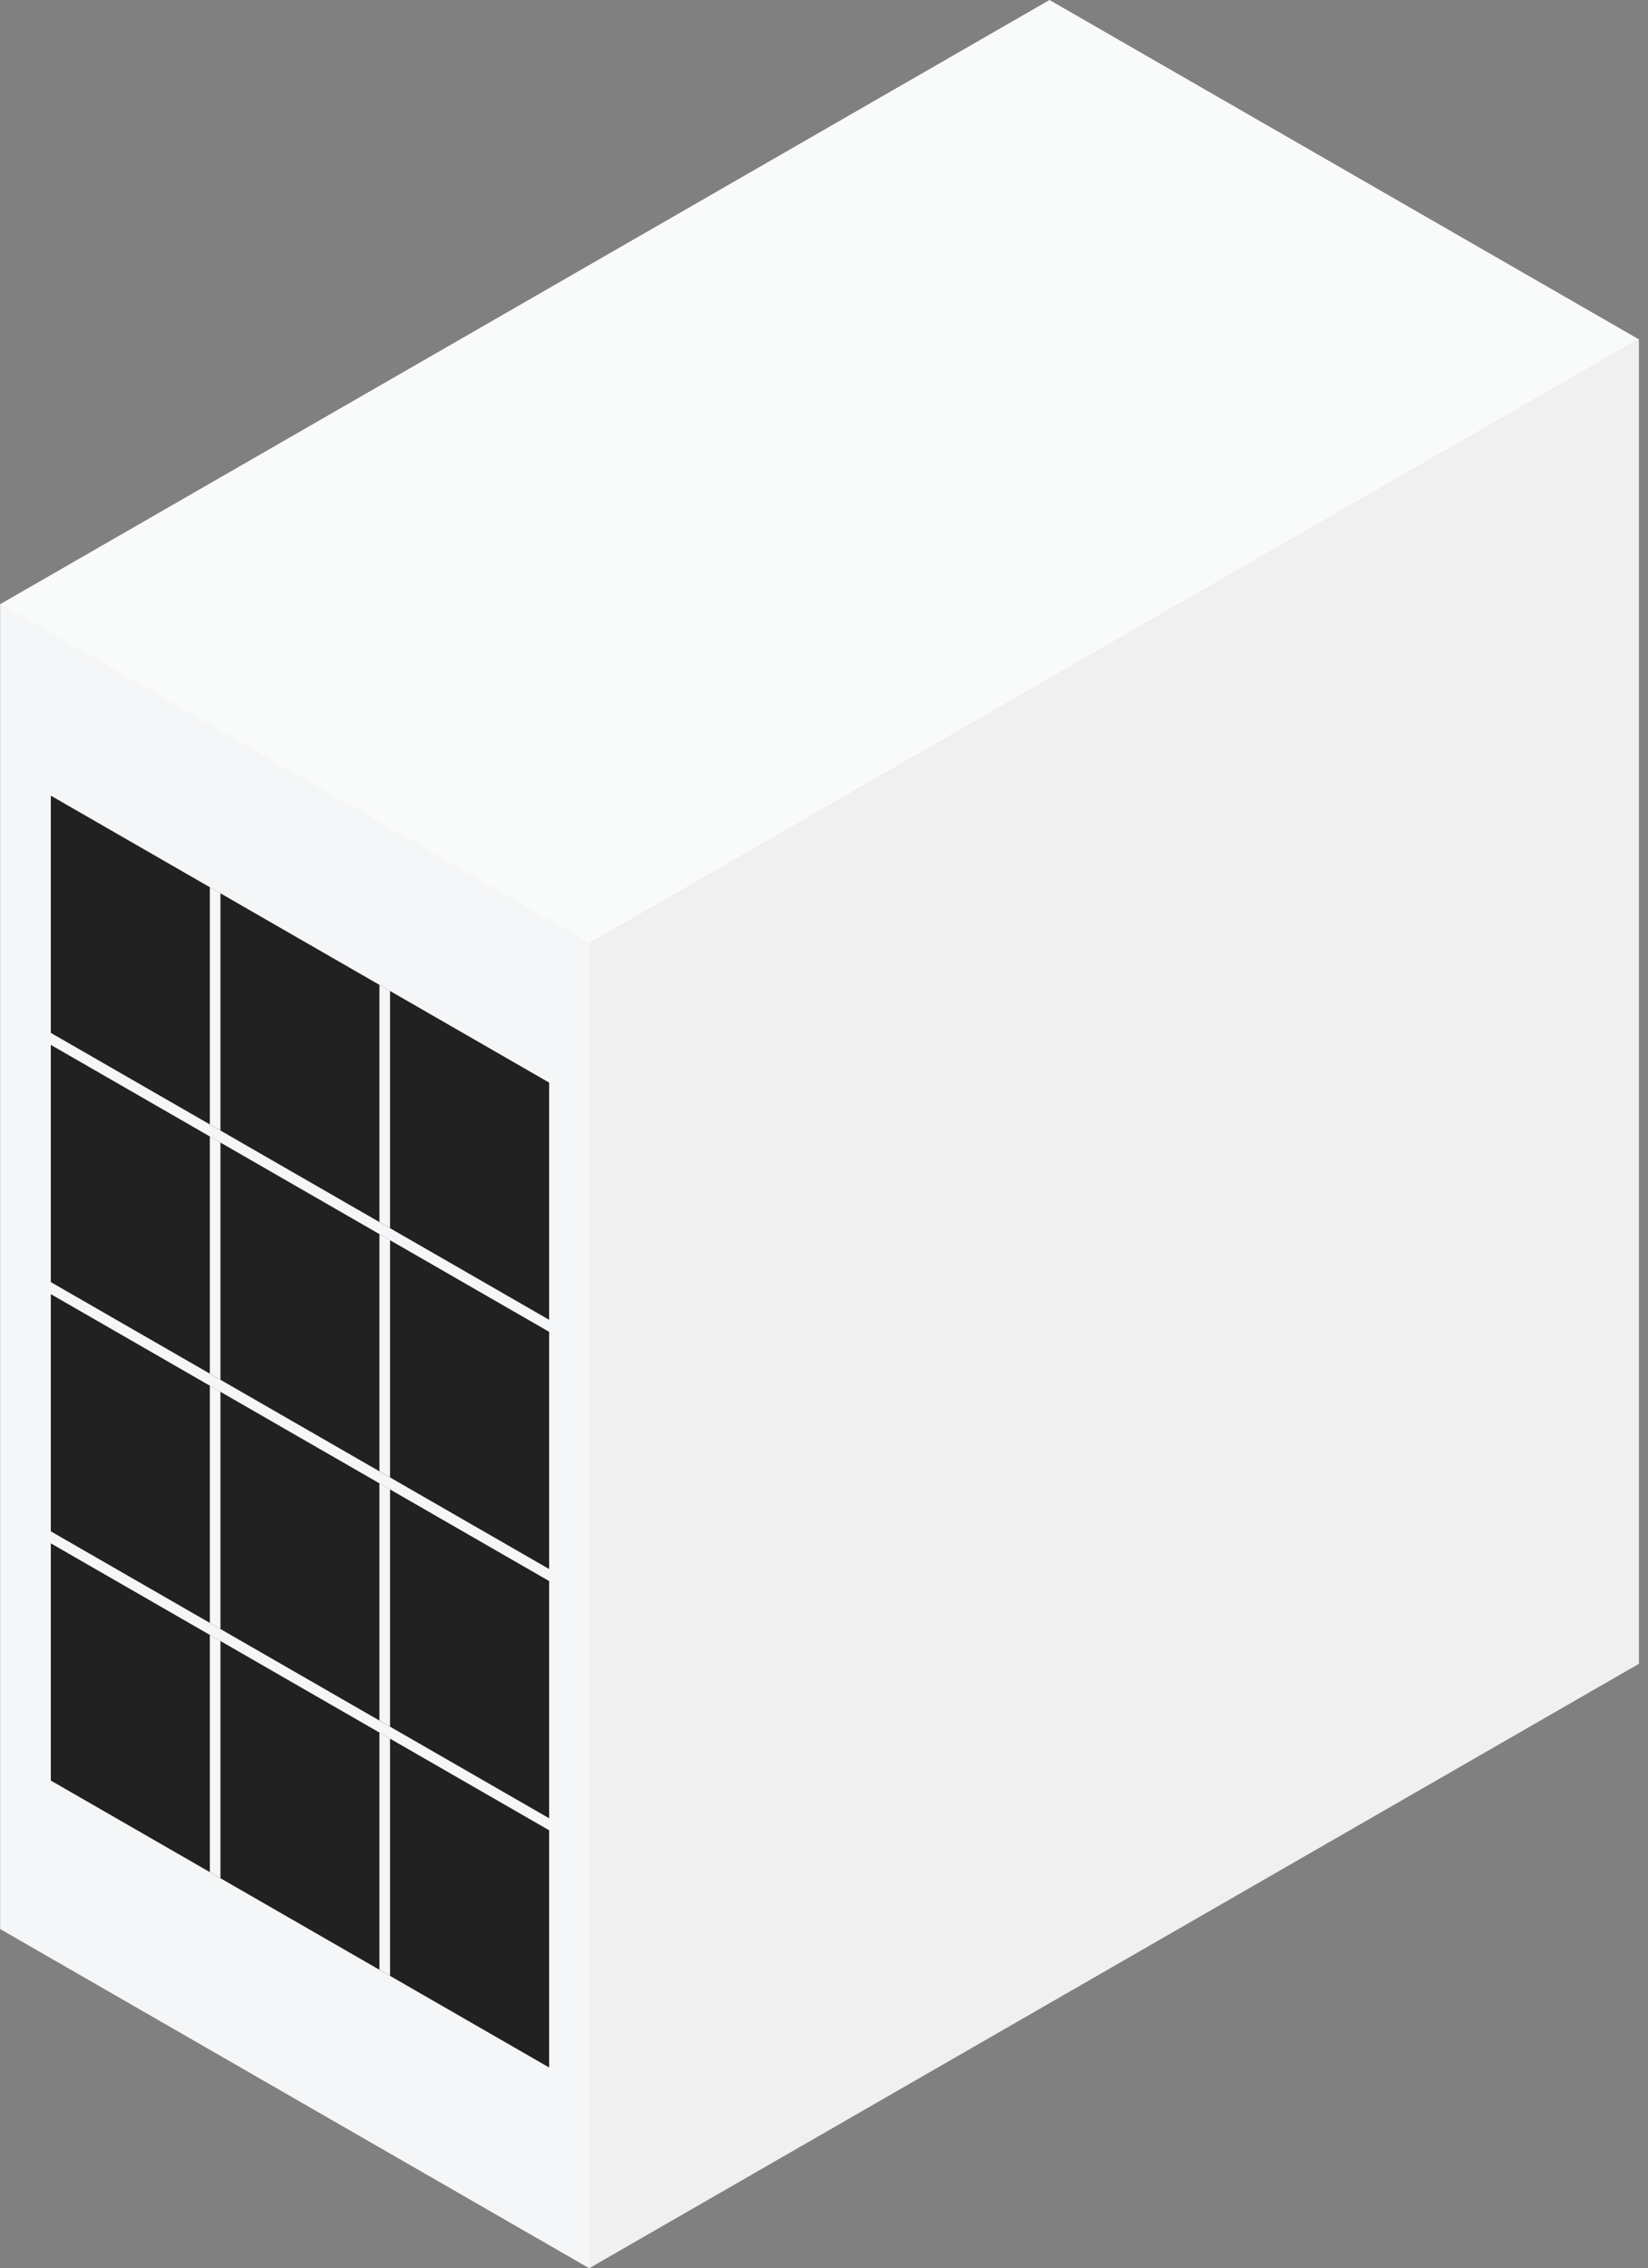 <svg width="173" height="238" viewBox="0 0 173 238" fill="none" xmlns="http://www.w3.org/2000/svg">
<rect x="0" y="0" width="173" height="238" fill="#808080" stroke="none"/>
<rect width="71.349" height="127.091" transform="matrix(0.867 0.499 -0.867 0.499 110.172 0)" fill="#F9FAFA"/>
<rect width="71.349" height="139.019" transform="matrix(0.867 0.499 0 1 0.016 63.393)" fill="#F5F6F8"/>
<rect width="127.091" height="139.019" transform="matrix(0.867 -0.499 0 1 61.859 98.981)" fill="#F0F0F0"/>
<rect width="60.334" height="24.891" transform="matrix(0.867 0.499 0 1 5.336 83.488)" fill="#212121"/>
<rect width="1.284" height="24.891" transform="matrix(-0.867 -0.499 0 1 23.141 93.732)" fill="#F5F6F8"/>
<rect width="1.284" height="24.891" transform="matrix(-0.867 -0.499 0 1 40.945 103.978)" fill="#F5F6F8"/>
<rect width="60.334" height="24.891" transform="matrix(0.867 0.499 0 1 5.336 109.64)" fill="#212121"/>
<rect width="1.284" height="24.891" transform="matrix(-0.867 -0.499 0 1 23.141 119.883)" fill="#F5F6F8"/>
<rect width="1.284" height="24.891" transform="matrix(-0.867 -0.499 0 1 40.945 130.129)" fill="#F5F6F8"/>
<rect width="60.334" height="24.891" transform="matrix(0.867 0.499 0 1 5.336 135.792)" fill="#212121"/>
<rect width="1.284" height="24.891" transform="matrix(-0.867 -0.499 0 1 23.141 146.035)" fill="#F5F6F8"/>
<rect width="1.284" height="24.891" transform="matrix(-0.867 -0.499 0 1 40.945 156.281)" fill="#F5F6F8"/>
<rect width="60.334" height="24.891" transform="matrix(0.867 0.499 0 1 5.336 161.942)" fill="#212121"/>
<rect width="1.284" height="24.891" transform="matrix(-0.867 -0.499 0 1 23.141 172.187)" fill="#F5F6F8"/>
<rect width="1.284" height="24.891" transform="matrix(-0.867 -0.499 0 1 40.945 182.432)" fill="#F5F6F8"/>
</svg>
